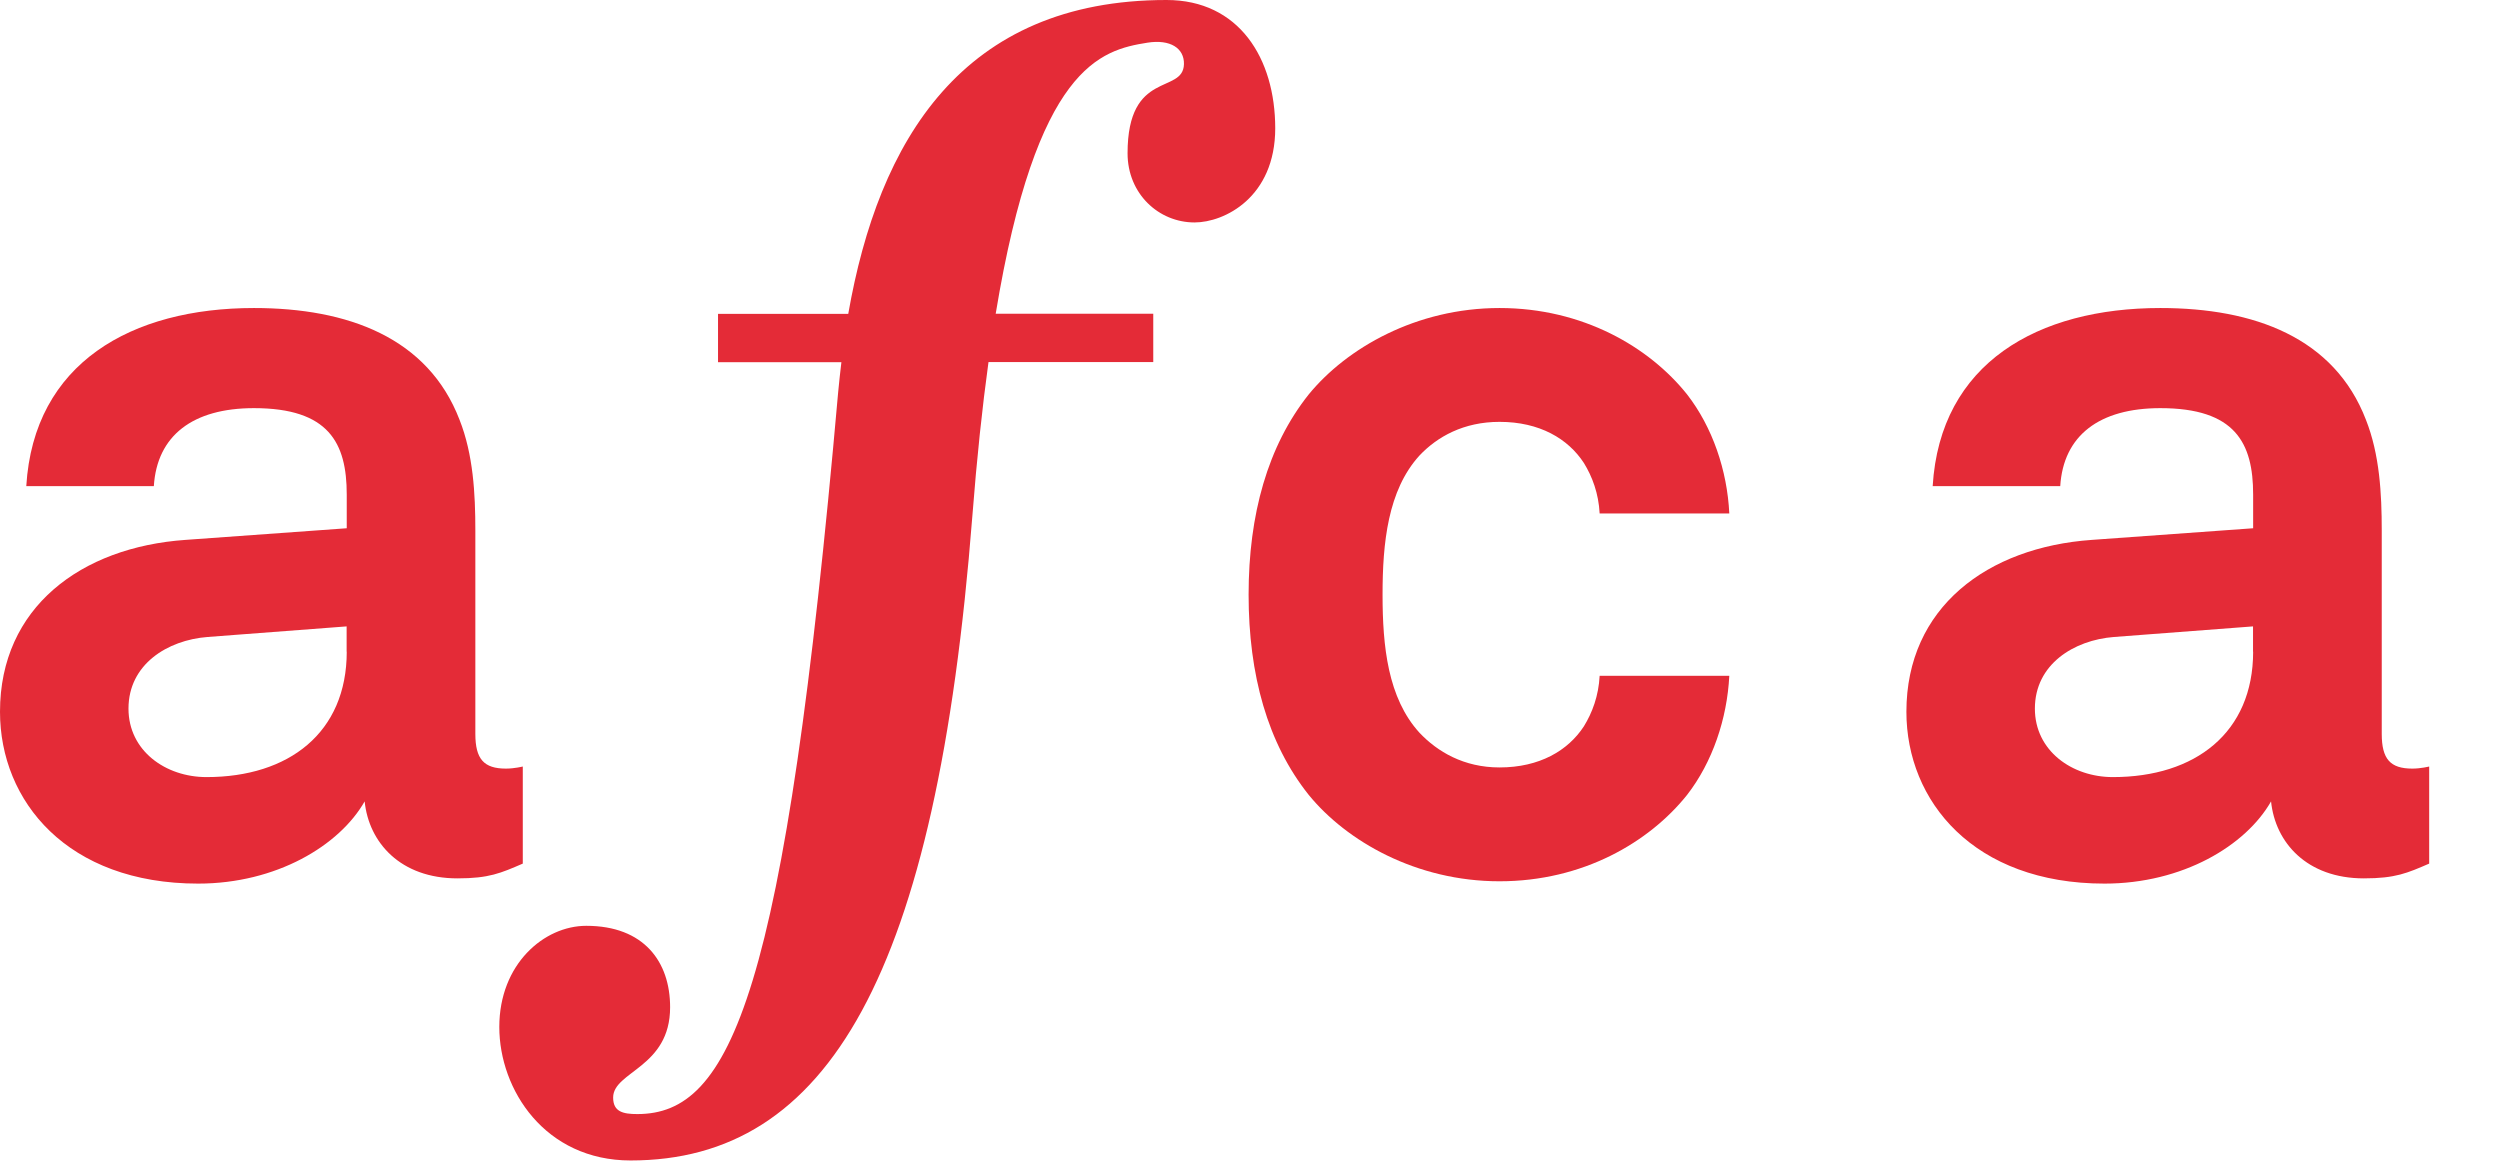 <?xml version="1.0" encoding="UTF-8"?><svg id="Calque_1" xmlns="http://www.w3.org/2000/svg" viewBox="0 0 215 100"><defs><style>.cls-1{fill:#e42b37;}</style></defs><path class="cls-1" d="M44.96,74.26v-8.34s-.72.18-1.45.18c-1.9,0-2.63-.82-2.63-2.99v-17.49c0-3.17-.18-6.53-1.36-9.52-2.72-7.07-9.61-9.61-17.68-9.61-10.51,0-18.94,4.71-19.58,15.32h10.97c.27-4.35,3.35-6.71,8.61-6.71,6.44,0,7.98,2.99,7.98,7.43v2.9l-13.87,1C6.98,47.06,0,52.23,0,61.21,0,68.91,5.8,75.99,17.04,75.99c6.71,0,12.15-3.26,14.32-7.07.36,3.54,3.08,6.62,7.98,6.62,2.72,0,3.72-.45,5.62-1.27h0ZM29.82,56.04c0,6.98-4.99,10.79-12.06,10.79-3.53,0-6.71-2.27-6.71-5.89,0-3.81,3.35-5.89,6.8-6.16l11.96-.91v2.18h.01Z"/><path class="cls-1" d="M148.72,58.12h-11.15c-.09,1.72-.63,3.17-1.36,4.35-1.36,2.08-3.81,3.53-7.25,3.53-3.08,0-5.35-1.36-6.89-2.99-2.72-2.99-3.17-7.43-3.17-11.87s.45-8.97,3.17-11.96c1.54-1.63,3.81-2.9,6.89-2.9,3.45,0,5.89,1.45,7.25,3.53.73,1.18,1.27,2.63,1.36,4.35h11.15c-.18-3.72-1.45-7.43-3.63-10.24-3.26-4.08-8.97-7.43-16.13-7.43s-13.14,3.44-16.41,7.43c-3.53,4.44-5.17,10.33-5.17,17.22s1.63,12.78,5.17,17.22c3.26,3.99,9.25,7.43,16.41,7.43s12.87-3.35,16.13-7.43c2.18-2.81,3.44-6.53,3.63-10.24h0Z"/><path class="cls-1" d="M208.91,74.26v-8.34s-.72.18-1.45.18c-1.9,0-2.63-.82-2.63-2.99v-17.49c0-3.17-.18-6.53-1.36-9.52-2.72-7.07-9.61-9.61-17.68-9.61-10.51,0-18.94,4.71-19.58,15.32h10.97c.27-4.35,3.35-6.71,8.61-6.71,6.44,0,7.98,2.99,7.98,7.43v2.9l-13.87,1c-8.97.63-15.95,5.8-15.95,14.78,0,7.7,5.8,14.78,17.04,14.78,6.71,0,12.15-3.26,14.32-7.07.36,3.54,3.08,6.62,7.98,6.62,2.72,0,3.72-.45,5.62-1.27h0ZM193.77,56.04c0,6.98-4.99,10.79-12.06,10.79-3.53,0-6.71-2.27-6.71-5.89,0-3.81,3.35-5.89,6.8-6.16l11.96-.91v2.18h0Z"/><path class="cls-1" d="M109.67,11.04c0-6.03-3.12-11.04-9.35-11.04-17.56,0-24.76,12.08-27.37,26.99h-11.2v4.16h10.61c-.1.86-.2,1.73-.28,2.6-4.58,52.04-9.25,62.06-17.27,62.06-1.22,0-2.08-.19-2.08-1.42,0-2.26,4.9-2.56,4.9-7.77,0-3.9-2.24-7-7.21-7-3.63,0-7.48,3.29-7.48,8.7s3.94,11.48,11.29,11.48c16.94,0,26.3-15.86,29.39-55.39.39-5.04.86-9.42,1.39-13.27h14.17v-4.16h-13.55c3.51-21.28,9.02-22.67,13.05-23.31,1.97-.31,3.17.48,3.14,1.84-.06,2.63-4.85.45-4.85,7.67,0,3.49,2.68,5.95,5.76,5.95,2.56,0,6.94-2.15,6.94-8.11h0v.02Z"/></svg>